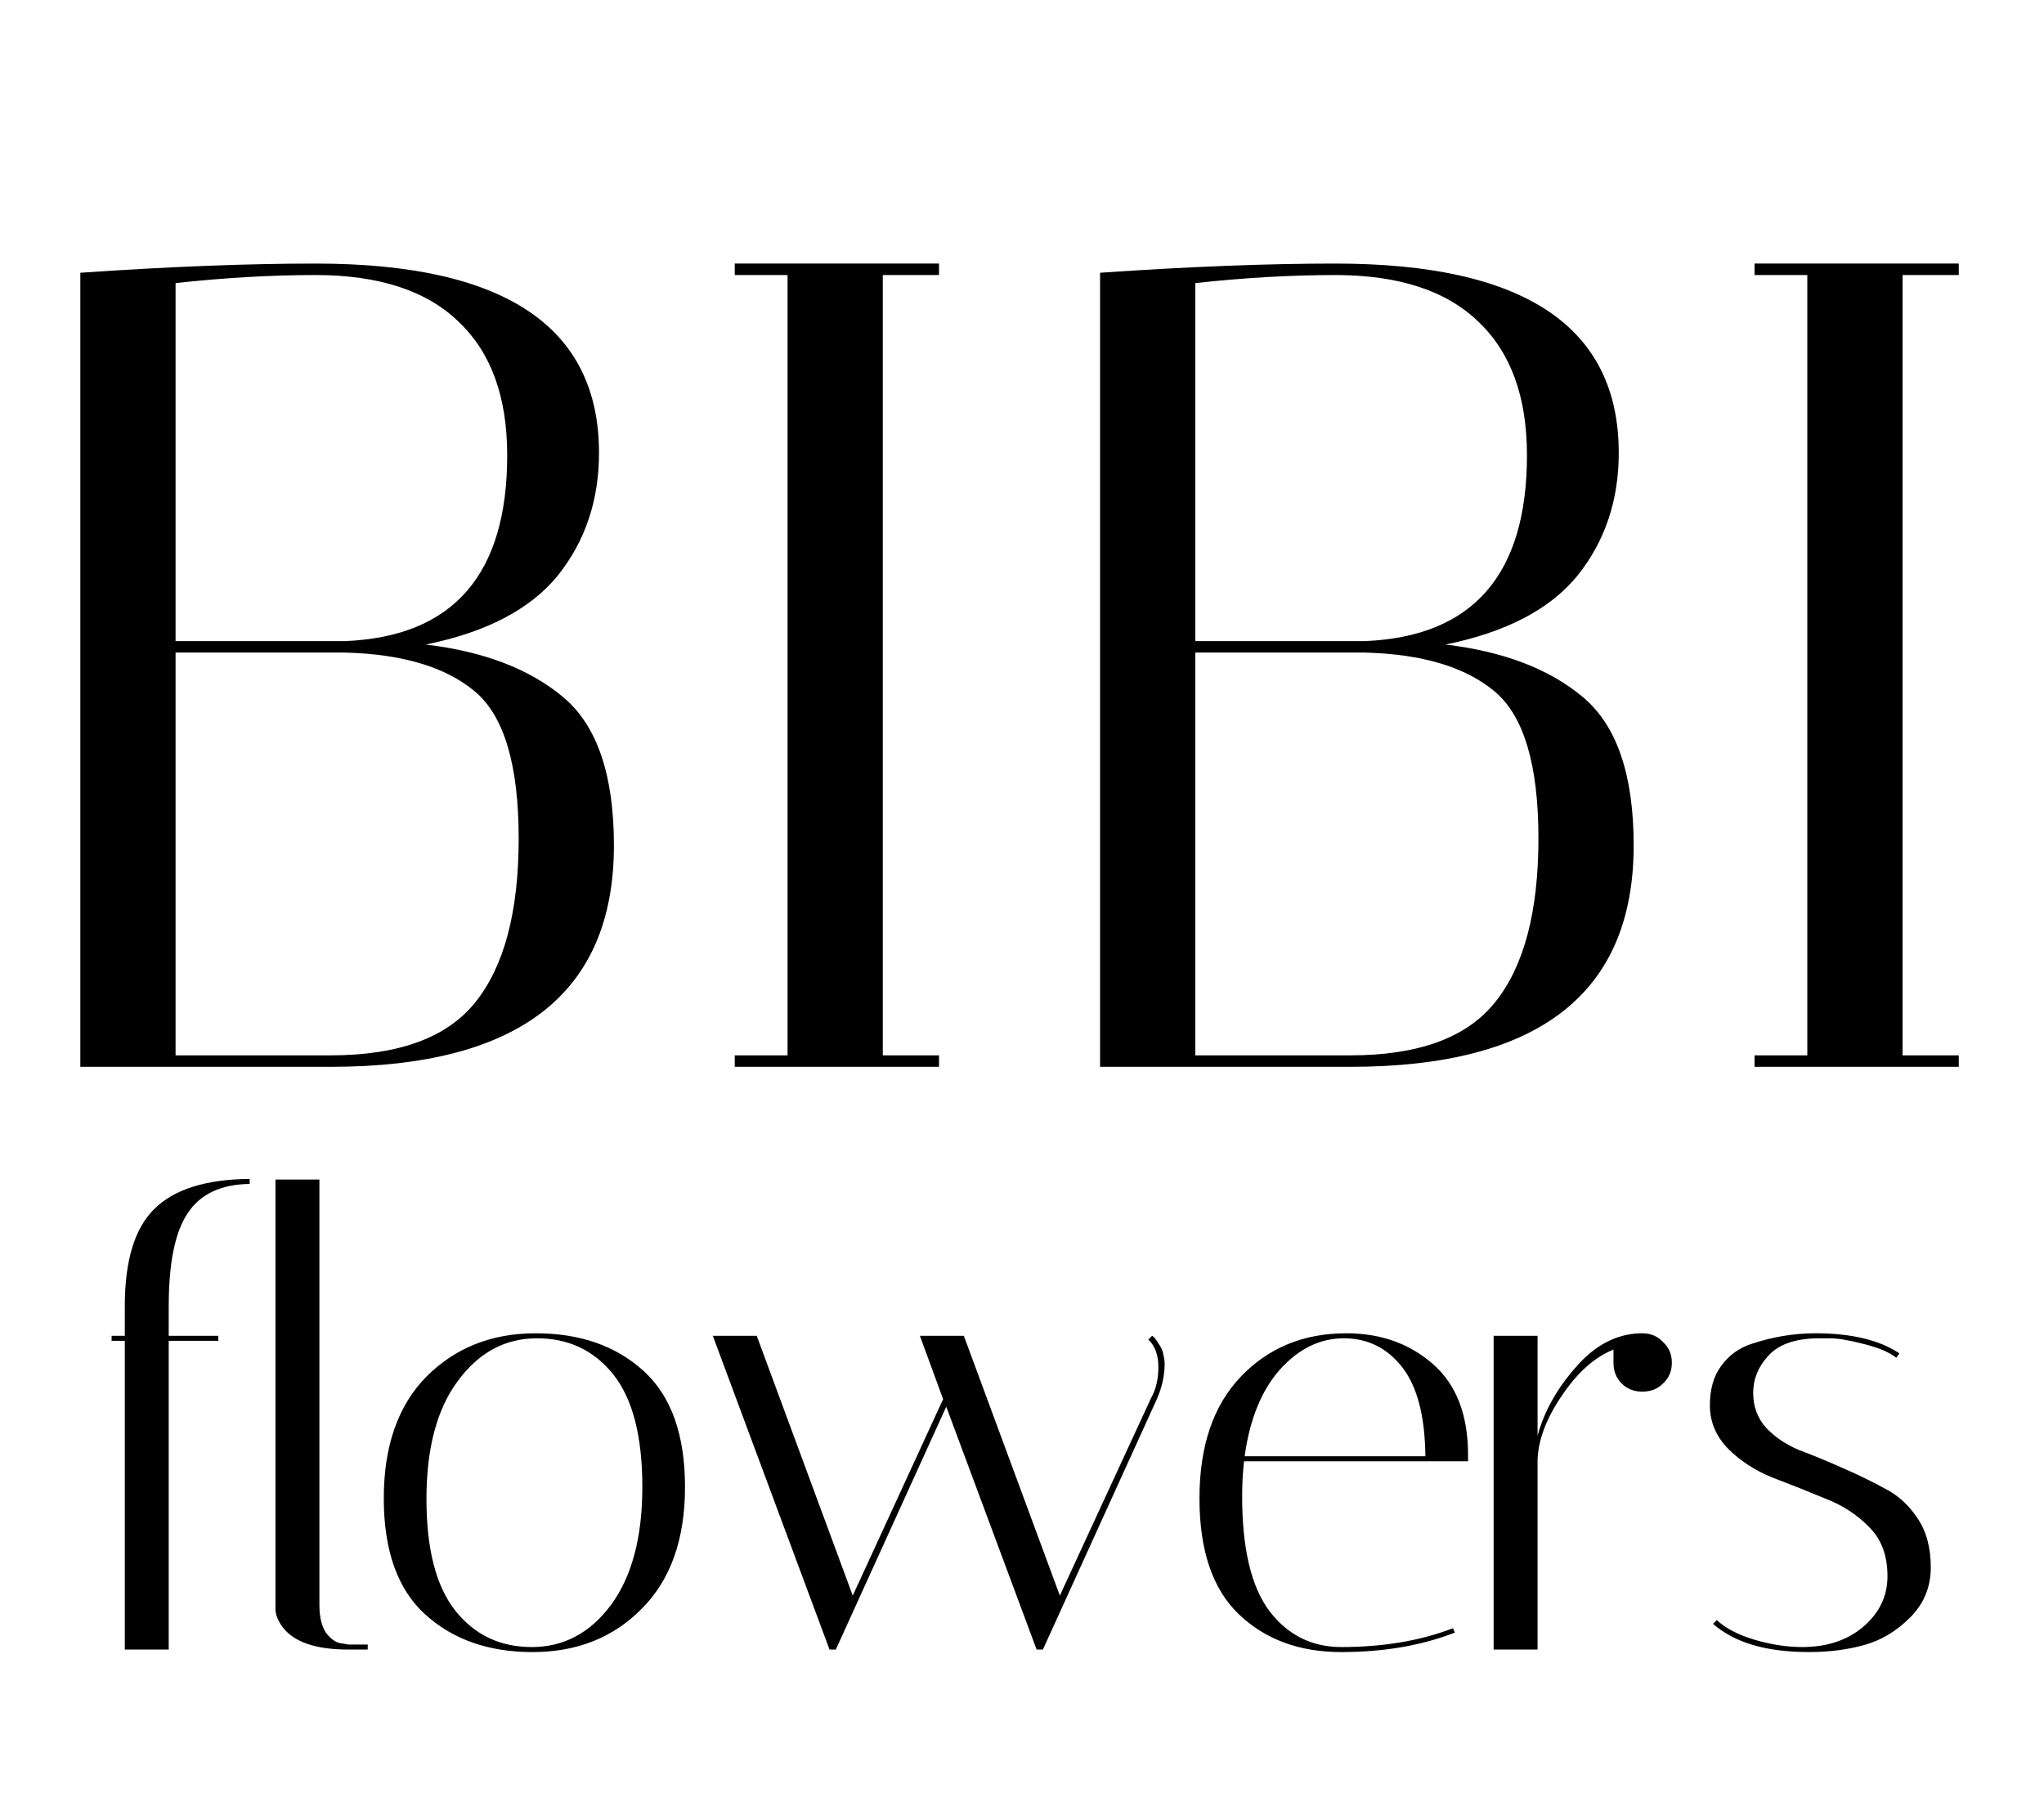 <?xml version="1.0" encoding="UTF-8"?> <svg xmlns="http://www.w3.org/2000/svg" viewBox="1908 2418.5 184 163" width="184" height="163"><path fill="url(#tSvgGradient15c61dcbf59)" stroke="none" fill-opacity="1" stroke-width="1" stroke-opacity="1" alignment-baseline="baseline" baseline-shift="baseline" color="rgb(51, 51, 51)" font-size-adjust="none" id="tSvg814feb6274" d="M 1915.231 2443.053 C 1923.219 2442.502 1930.278 2442.226 1936.407 2442.226 C 1953.417 2442.226 1961.922 2447.908 1961.922 2459.271 C 1961.922 2463.54 1960.682 2467.224 1958.203 2470.323 C 1955.724 2473.354 1951.764 2475.419 1946.324 2476.521 C 1951.557 2477.141 1955.689 2478.725 1958.719 2481.273 C 1961.75 2483.821 1963.265 2488.263 1963.265 2494.599 C 1963.265 2507.889 1954.76 2514.535 1937.75 2514.535 C 1930.244 2514.535 1922.737 2514.535 1915.231 2514.535C 1915.231 2490.708 1915.231 2466.88 1915.231 2443.053Z M 1923.805 2513.502 C 1928.453 2513.502 1933.102 2513.502 1937.75 2513.502 C 1943.879 2513.502 1948.218 2511.918 1950.766 2508.75 C 1953.382 2505.514 1954.691 2500.59 1954.691 2493.979 C 1954.691 2487.368 1953.382 2482.96 1950.766 2480.757 C 1948.149 2478.553 1944.258 2477.382 1939.093 2477.244 C 1933.997 2477.244 1928.901 2477.244 1923.805 2477.244C 1923.805 2489.33 1923.805 2501.416 1923.805 2513.502Z M 1936.407 2443.259 C 1932.413 2443.259 1928.212 2443.5 1923.805 2443.982 C 1923.805 2454.725 1923.805 2465.468 1923.805 2476.211 C 1928.901 2476.211 1933.997 2476.211 1939.093 2476.211 C 1948.803 2475.798 1953.658 2470.22 1953.658 2459.477 C 1953.658 2454.243 1952.212 2450.249 1949.319 2447.495C 1946.427 2444.671 1942.123 2443.259 1936.407 2443.259Z M 1974.143 2443.259 C 1974.143 2442.915 1974.143 2442.571 1974.143 2442.226 C 1980.272 2442.226 1986.401 2442.226 1992.53 2442.226 C 1992.53 2442.571 1992.53 2442.915 1992.53 2443.259 C 1990.843 2443.259 1989.156 2443.259 1987.469 2443.259 C 1987.469 2466.674 1987.469 2490.088 1987.469 2513.502 C 1989.156 2513.502 1990.843 2513.502 1992.53 2513.502 C 1992.53 2513.846 1992.53 2514.191 1992.53 2514.535 C 1986.401 2514.535 1980.272 2514.535 1974.143 2514.535 C 1974.143 2514.191 1974.143 2513.846 1974.143 2513.502 C 1975.727 2513.502 1977.311 2513.502 1978.895 2513.502 C 1978.895 2490.088 1978.895 2466.674 1978.895 2443.259C 1977.311 2443.259 1975.727 2443.259 1974.143 2443.259Z M 2007.029 2443.053 C 2015.018 2442.502 2022.076 2442.226 2028.205 2442.226 C 2045.215 2442.226 2053.72 2447.908 2053.72 2459.271 C 2053.72 2463.54 2052.48 2467.224 2050.001 2470.323 C 2047.522 2473.354 2043.562 2475.419 2038.122 2476.521 C 2043.356 2477.141 2047.487 2478.725 2050.518 2481.273 C 2053.548 2483.821 2055.063 2488.263 2055.063 2494.599 C 2055.063 2507.889 2046.558 2514.535 2029.548 2514.535 C 2022.042 2514.535 2014.535 2514.535 2007.029 2514.535C 2007.029 2490.708 2007.029 2466.88 2007.029 2443.053Z M 2015.603 2513.502 C 2020.251 2513.502 2024.9 2513.502 2029.548 2513.502 C 2035.678 2513.502 2040.016 2511.918 2042.564 2508.75 C 2045.181 2505.514 2046.489 2500.59 2046.489 2493.979 C 2046.489 2487.368 2045.181 2482.96 2042.564 2480.757 C 2039.947 2478.553 2036.056 2477.382 2030.891 2477.244 C 2025.795 2477.244 2020.699 2477.244 2015.603 2477.244C 2015.603 2489.33 2015.603 2501.416 2015.603 2513.502Z M 2028.205 2443.259 C 2024.211 2443.259 2020.01 2443.5 2015.603 2443.982 C 2015.603 2454.725 2015.603 2465.468 2015.603 2476.211 C 2020.699 2476.211 2025.795 2476.211 2030.891 2476.211 C 2040.601 2475.798 2045.456 2470.22 2045.456 2459.477 C 2045.456 2454.243 2044.01 2450.249 2041.118 2447.495C 2038.225 2444.671 2033.921 2443.259 2028.205 2443.259Z M 2065.942 2443.259 C 2065.942 2442.915 2065.942 2442.571 2065.942 2442.226 C 2072.071 2442.226 2078.2 2442.226 2084.329 2442.226 C 2084.329 2442.571 2084.329 2442.915 2084.329 2443.259 C 2082.642 2443.259 2080.954 2443.259 2079.267 2443.259 C 2079.267 2466.674 2079.267 2490.088 2079.267 2513.502 C 2080.954 2513.502 2082.642 2513.502 2084.329 2513.502 C 2084.329 2513.846 2084.329 2514.191 2084.329 2514.535 C 2078.2 2514.535 2072.071 2514.535 2065.942 2514.535 C 2065.942 2514.191 2065.942 2513.846 2065.942 2513.502 C 2067.526 2513.502 2069.109 2513.502 2070.693 2513.502 C 2070.693 2490.088 2070.693 2466.674 2070.693 2443.259C 2069.109 2443.259 2067.526 2443.259 2065.942 2443.259Z"></path><path fill="url(#tSvgGradientc1702f4138)" stroke="none" fill-opacity="1" stroke-width="1" stroke-opacity="1" alignment-baseline="baseline" baseline-shift="baseline" color="rgb(51, 51, 51)" font-size-adjust="none" id="tSvg1ff4e070a1" d="M 1923.188 2536.091 C 1923.188 2536.976 1923.188 2537.861 1923.188 2538.746 C 1924.676 2538.746 1926.163 2538.746 1927.651 2538.746 C 1927.651 2538.897 1927.651 2539.047 1927.651 2539.198 C 1926.163 2539.198 1924.676 2539.198 1923.188 2539.198 C 1923.188 2548.462 1923.188 2557.727 1923.188 2566.991 C 1921.87 2566.991 1920.552 2566.991 1919.234 2566.991 C 1919.234 2557.727 1919.234 2548.462 1919.234 2539.198 C 1918.838 2539.198 1918.443 2539.198 1918.047 2539.198 C 1918.047 2539.047 1918.047 2538.897 1918.047 2538.746 C 1918.443 2538.746 1918.838 2538.746 1919.234 2538.746 C 1919.234 2537.861 1919.234 2536.976 1919.234 2536.091 C 1919.234 2531.985 1920.119 2529.067 1921.889 2527.334 C 1923.659 2525.565 1926.521 2524.661 1930.475 2524.623 C 1930.475 2524.774 1930.475 2524.924 1930.475 2525.075 C 1927.877 2525.113 1926.013 2525.997 1924.883 2527.73C 1923.753 2529.425 1923.188 2532.211 1923.188 2536.091Z M 1939.351 2566.991 C 1936.037 2566.991 1933.947 2566.125 1933.081 2564.393 C 1932.892 2564.016 1932.798 2563.677 1932.798 2563.376 C 1932.798 2550.477 1932.798 2537.578 1932.798 2524.679 C 1934.116 2524.679 1935.434 2524.679 1936.753 2524.679 C 1936.753 2537.446 1936.753 2550.213 1936.753 2562.98 C 1936.753 2564.072 1936.96 2564.92 1937.374 2565.523 C 1937.826 2566.087 1938.278 2566.388 1938.73 2566.426 C 1938.937 2566.464 1939.144 2566.501 1939.351 2566.539 C 1939.935 2566.539 1940.519 2566.539 1941.102 2566.539 C 1941.102 2566.69 1941.102 2566.84 1941.102 2566.991C 1940.519 2566.991 1939.935 2566.991 1939.351 2566.991Z M 1955.937 2567.217 C 1951.982 2567.217 1948.762 2566.087 1946.277 2563.828 C 1943.791 2561.568 1942.548 2558.084 1942.548 2553.377 C 1942.548 2548.67 1943.829 2545.016 1946.39 2542.418 C 1948.988 2539.819 1952.265 2538.52 1956.219 2538.52 C 1960.211 2538.52 1963.45 2539.65 1965.936 2541.909 C 1968.421 2544.169 1969.664 2547.653 1969.664 2552.36 C 1969.664 2557.067 1968.365 2560.721 1965.766 2563.319C 1963.205 2565.918 1959.929 2567.217 1955.937 2567.217Z M 1956.332 2538.972 C 1953.47 2538.972 1951.097 2540.252 1949.214 2542.813 C 1947.331 2545.337 1946.39 2548.876 1946.39 2553.433 C 1946.39 2557.953 1947.256 2561.304 1948.988 2563.489 C 1950.721 2565.673 1953.018 2566.765 1955.88 2566.765 C 1958.742 2566.765 1961.115 2565.504 1962.998 2562.98 C 1964.881 2560.42 1965.823 2556.879 1965.823 2552.36 C 1965.823 2547.803 1964.956 2544.433 1963.224 2542.248C 1961.492 2540.064 1959.194 2538.972 1956.332 2538.972Z M 2011.372 2539.085 C 2011.485 2538.972 2011.598 2538.859 2011.711 2538.746 C 2011.861 2538.821 2012.05 2539.047 2012.276 2539.424 C 2012.539 2539.8 2012.69 2540.139 2012.728 2540.44 C 2012.803 2540.741 2012.84 2541.024 2012.84 2541.288 C 2012.84 2542.305 2012.615 2543.34 2012.163 2544.395 C 2008.736 2551.927 2005.308 2559.459 2001.881 2566.991 C 2001.693 2566.991 2001.505 2566.991 2001.316 2566.991 C 1998.605 2559.704 1995.893 2552.416 1993.181 2545.129 C 1989.867 2552.416 1986.553 2559.704 1983.239 2566.991 C 1983.05 2566.991 1982.862 2566.991 1982.674 2566.991 C 1979.171 2557.576 1975.669 2548.161 1972.166 2538.746 C 1973.485 2538.746 1974.803 2538.746 1976.121 2538.746 C 1979.002 2546.542 1981.883 2554.337 1984.764 2562.133 C 1987.476 2556.239 1990.187 2550.345 1992.899 2544.451 C 1992.202 2542.549 1991.506 2540.648 1990.809 2538.746 C 1992.127 2538.746 1993.445 2538.746 1994.763 2538.746 C 1997.644 2546.542 2000.525 2554.337 2003.407 2562.133 C 2006.137 2556.22 2008.868 2550.308 2011.598 2544.395 C 2012.05 2543.604 2012.276 2542.662 2012.276 2541.57C 2012.276 2540.478 2011.974 2539.65 2011.372 2539.085Z M 2019.817 2553.207 C 2019.817 2557.878 2020.627 2561.304 2022.246 2563.489 C 2023.903 2565.673 2026.069 2566.765 2028.743 2566.765 C 2032.509 2566.765 2035.861 2566.2 2038.798 2565.071 C 2038.855 2565.203 2038.911 2565.334 2038.968 2565.466 C 2035.955 2566.634 2032.546 2567.217 2028.743 2567.217 C 2024.976 2567.217 2021.907 2566.087 2019.535 2563.828 C 2017.162 2561.568 2015.976 2558.084 2015.976 2553.377 C 2015.976 2548.67 2017.219 2545.016 2019.704 2542.418 C 2022.19 2539.819 2025.353 2538.52 2029.195 2538.52 C 2032.283 2538.52 2034.882 2539.442 2036.99 2541.288 C 2039.099 2543.133 2040.154 2545.864 2040.154 2549.479 C 2040.154 2549.667 2040.154 2549.856 2040.154 2550.044 C 2033.432 2550.044 2026.709 2550.044 2019.987 2550.044C 2019.874 2551.061 2019.817 2552.116 2019.817 2553.207Z M 2036.313 2549.592 C 2036.275 2545.977 2035.578 2543.303 2034.222 2541.57 C 2032.867 2539.838 2031.115 2538.972 2028.969 2538.972 C 2026.822 2538.972 2024.901 2539.913 2023.207 2541.796 C 2021.55 2543.679 2020.495 2546.278 2020.043 2549.592C 2025.466 2549.592 2030.89 2549.592 2036.313 2549.592Z M 2053.246 2541.175 C 2053.246 2540.78 2053.246 2540.384 2053.246 2539.989 C 2051.552 2540.666 2050.007 2542.041 2048.614 2544.112 C 2047.22 2546.146 2046.486 2548.067 2046.411 2549.874 C 2046.411 2555.58 2046.411 2561.285 2046.411 2566.991 C 2045.093 2566.991 2043.774 2566.991 2042.456 2566.991 C 2042.456 2557.576 2042.456 2548.161 2042.456 2538.746 C 2043.774 2538.746 2045.093 2538.746 2046.411 2538.746 C 2046.411 2541.74 2046.411 2544.734 2046.411 2547.728 C 2047.013 2545.543 2048.162 2543.491 2049.857 2541.57 C 2051.552 2539.612 2053.472 2538.595 2055.619 2538.52 C 2055.694 2538.52 2055.77 2538.52 2055.845 2538.52 C 2056.598 2538.52 2057.219 2538.784 2057.709 2539.311 C 2058.236 2539.8 2058.5 2540.422 2058.5 2541.175 C 2058.5 2541.928 2058.236 2542.549 2057.709 2543.039 C 2057.219 2543.529 2056.598 2543.773 2055.845 2543.773 C 2055.091 2543.773 2054.47 2543.529 2053.981 2543.039C 2053.491 2542.549 2053.246 2541.928 2053.246 2541.175Z M 2078.701 2540.723 C 2078.099 2540.233 2077.119 2539.819 2075.764 2539.48 C 2074.446 2539.141 2073.448 2538.972 2072.77 2538.972 C 2072.092 2538.972 2071.696 2538.972 2071.583 2538.972 C 2069.55 2539.01 2068.081 2539.537 2067.177 2540.553 C 2066.273 2541.532 2065.821 2542.644 2065.821 2543.886 C 2065.821 2545.129 2066.217 2546.184 2067.008 2547.05 C 2067.798 2547.879 2068.778 2548.537 2069.945 2549.027 C 2071.151 2549.479 2072.431 2550.006 2073.786 2550.609 C 2075.18 2551.212 2076.461 2551.833 2077.628 2552.473 C 2078.834 2553.076 2079.831 2553.98 2080.622 2555.185 C 2081.413 2556.352 2081.808 2557.821 2081.808 2559.591 C 2081.808 2561.361 2081.187 2562.867 2079.944 2564.11 C 2078.701 2565.353 2077.308 2566.182 2075.764 2566.596 C 2074.258 2567.01 2072.62 2567.217 2070.849 2567.217 C 2067.008 2567.217 2064.126 2566.37 2062.206 2564.675 C 2062.319 2564.562 2062.432 2564.449 2062.545 2564.336 C 2063.298 2565.052 2064.409 2565.636 2065.878 2566.087 C 2067.384 2566.539 2068.835 2566.765 2070.228 2566.765 C 2072.45 2566.765 2074.276 2566.163 2075.707 2564.958 C 2077.176 2563.715 2077.91 2562.19 2077.91 2560.382 C 2077.91 2558.536 2077.365 2557.067 2076.272 2555.976 C 2075.18 2554.846 2073.843 2553.98 2072.261 2553.377 C 2070.717 2552.737 2069.154 2552.116 2067.572 2551.513 C 2065.991 2550.873 2064.654 2550.006 2063.562 2548.914 C 2062.47 2547.784 2061.923 2546.485 2061.923 2545.016 C 2061.923 2543.547 2062.262 2542.361 2062.94 2541.457 C 2063.618 2540.515 2064.522 2539.857 2065.652 2539.48 C 2067.572 2538.84 2069.493 2538.52 2071.414 2538.52 C 2074.653 2538.52 2077.176 2539.123 2078.984 2540.327C 2078.89 2540.459 2078.795 2540.591 2078.701 2540.723Z"></path><defs><linearGradient id="tSvgGradient15c61dcbf59" x1="2000" x2="2000" y1="2362.816" y2="2540.36" alignment-baseline="baseline" baseline-shift="baseline" color="rgb(51, 51, 51)" font-size-adjust="none" gradientUnits="userSpaceOnUse"><stop offset="0" stop-color="hsl(0,0%,16.47%)" stop-opacity="1"></stop><stop offset="0.75" stop-color="hsl(0,0%,100%)" stop-opacity="1"></stop></linearGradient><linearGradient id="tSvgGradientc1702f4138" x1="2000" x2="2000" y1="2514.535" y2="2580.711" alignment-baseline="baseline" baseline-shift="baseline" color="rgb(51, 51, 51)" font-size-adjust="none" gradientUnits="userSpaceOnUse"><stop offset="0.25" stop-color="hsl(0,0%,100%)" stop-opacity="1"></stop><stop offset="1" stop-color="hsl(0,0%,37.65%)" stop-opacity="1"></stop></linearGradient></defs></svg> 